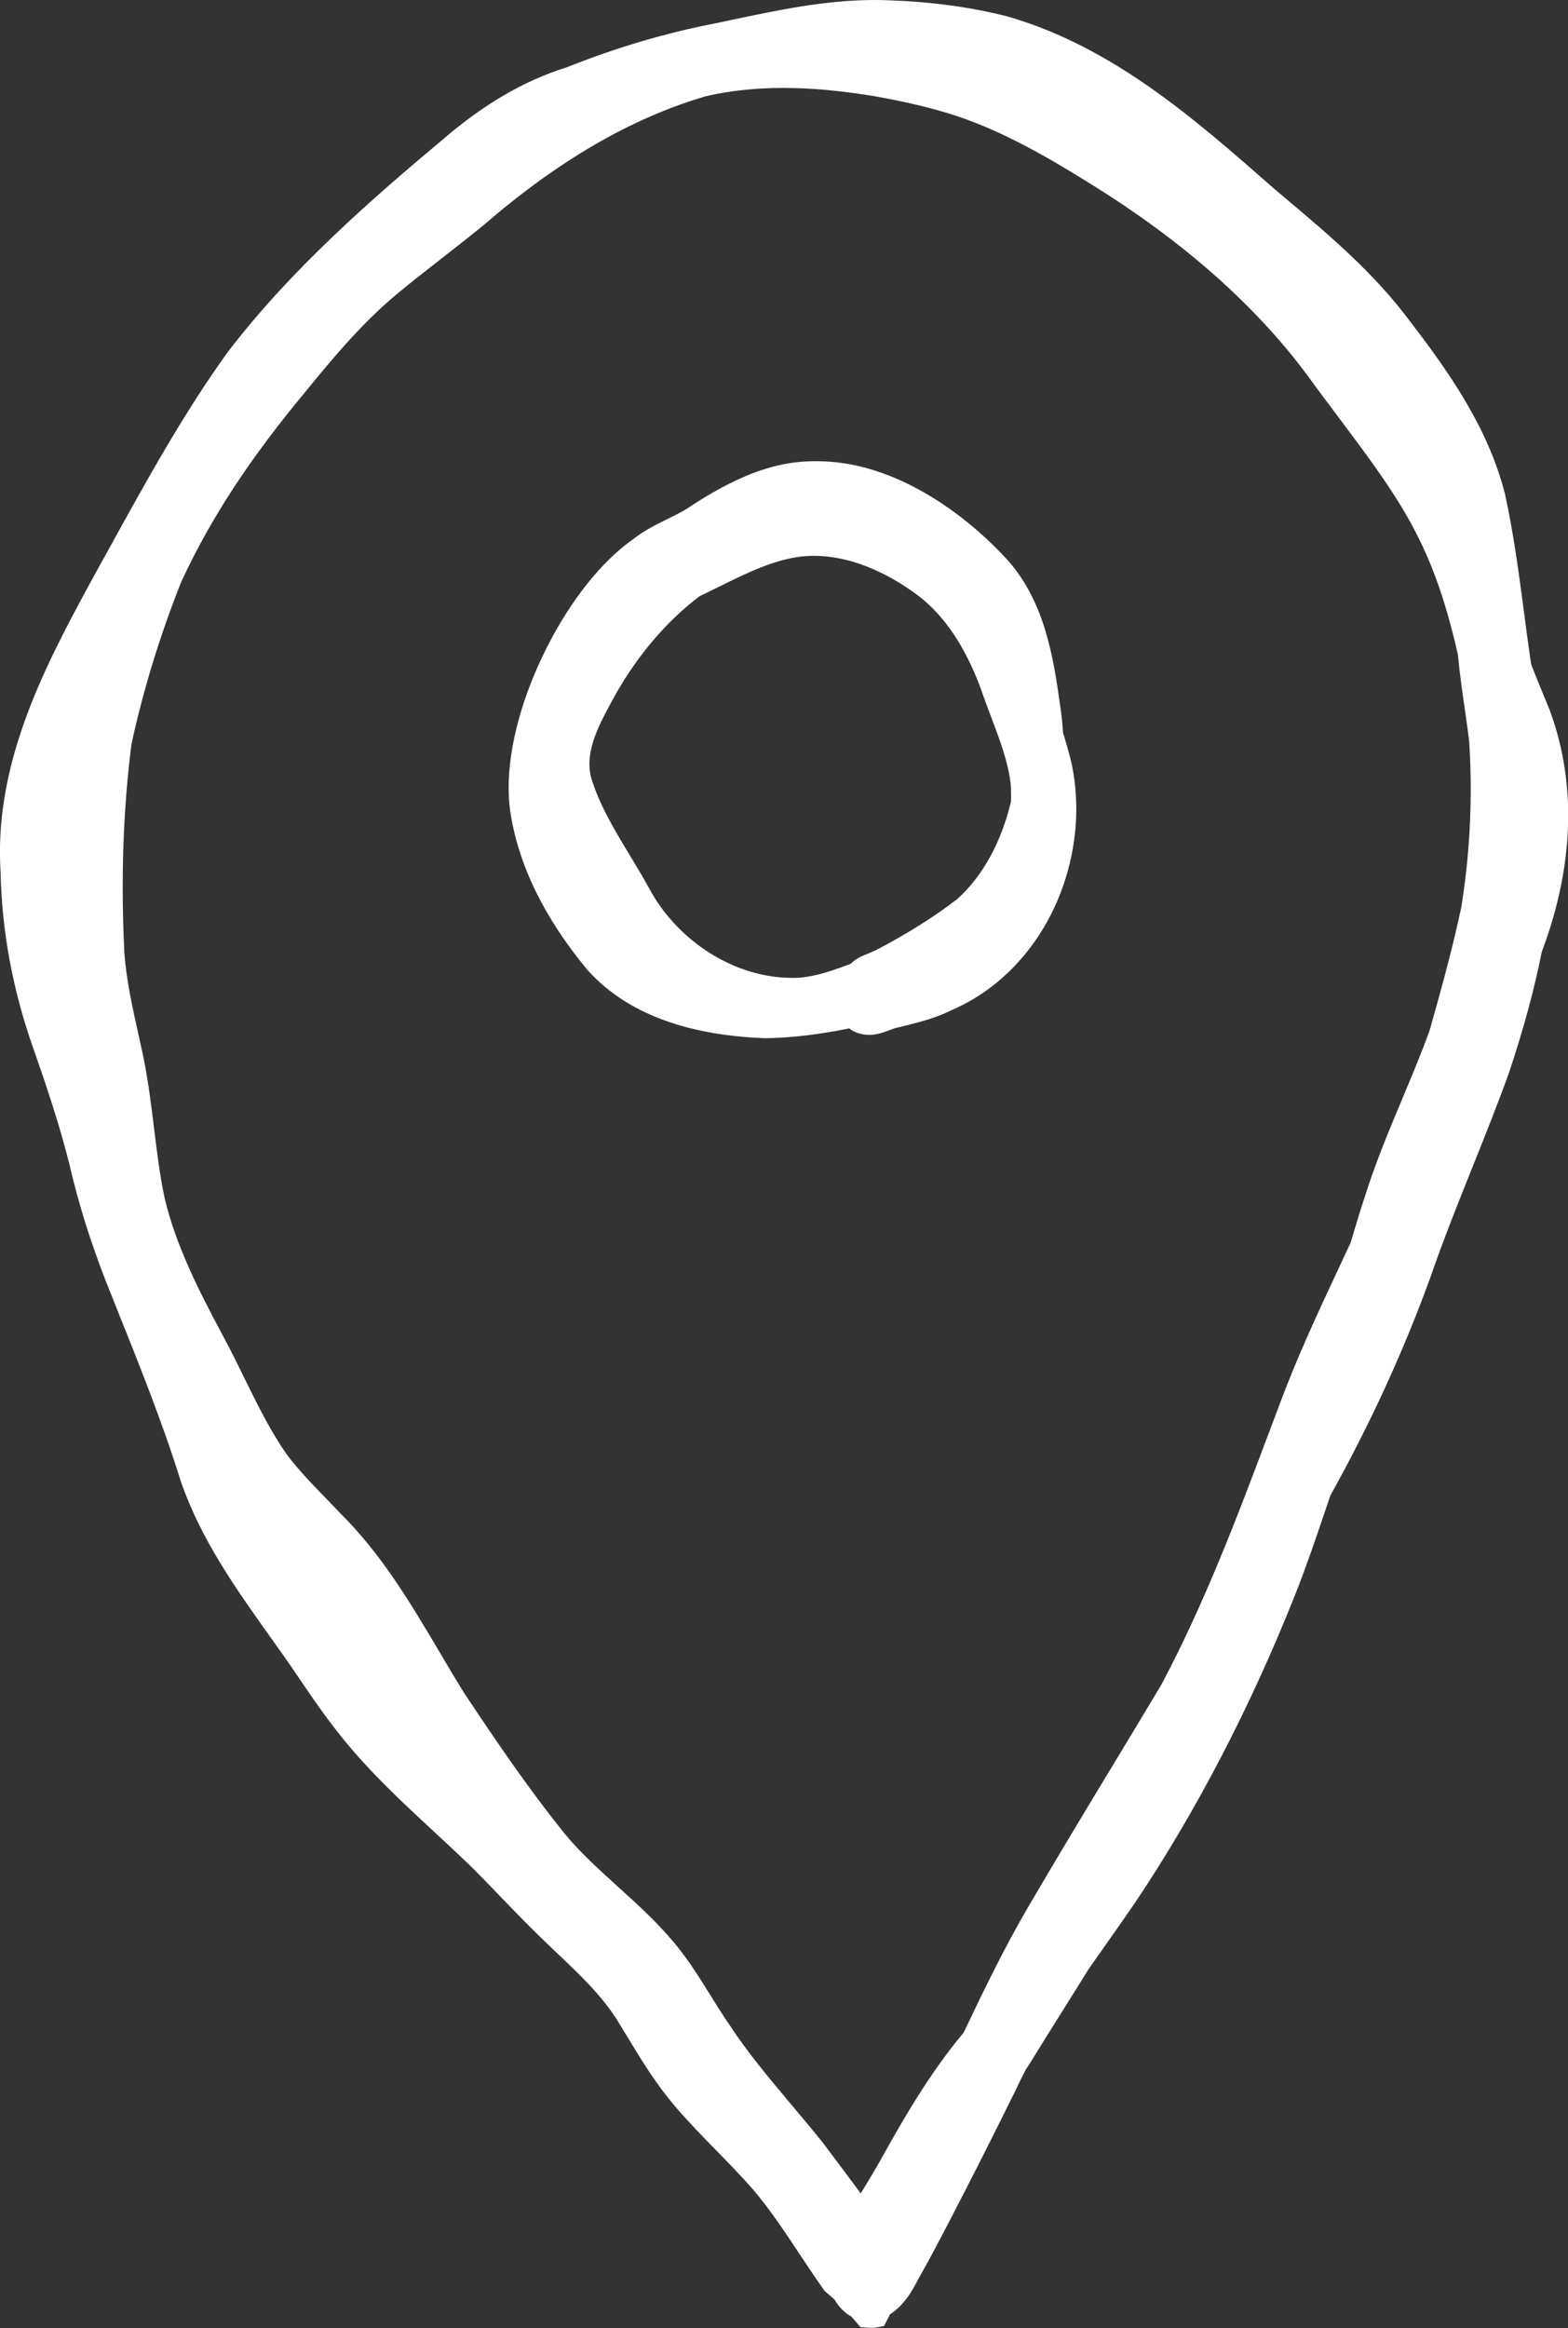 <?xml version="1.0" encoding="UTF-8" standalone="no"?><svg xmlns="http://www.w3.org/2000/svg" xmlns:xlink="http://www.w3.org/1999/xlink" fill="#ffffff" height="409.6" preserveAspectRatio="xMidYMid meet" version="1" viewBox="-0.0 -0.0 276.0 409.6" width="276" zoomAndPan="magnify"><rect x="-0.0" y="-0.0" width="276.0" height="409.6" fill="#333333" stroke="none"/><g id="change1_1"><path d="m156.48,181.27c.54-.2,1.09-.41,1.46-.47l1.08-.26c2.74-.68,5.57-1.39,8.34-2.75,6.67-2.85,12.3-7.85,16.28-14.46,3.75-6.23,5.81-13.69,5.81-20.99,0-2.79-.29-5.55-.86-8.13l-.03-.14c-.4-1.62-.87-3.31-1.45-5.15-.1-1.69-.26-3.2-.48-4.6-.63-4.58-1.31-9.06-2.66-13.48-1.59-5.19-3.86-9.33-6.95-12.67-4.43-4.75-9.51-8.8-14.71-11.72-6.26-3.51-12.46-5.3-18.43-5.3h-.3s-.31,0-.31,0c-3.96,0-7.95.88-12.2,2.69-4.02,1.71-7.67,4-10.33,5.77-.98.59-2.06,1.12-3.2,1.68-2,.98-4.06,1.99-6.01,3.51-5.63,3.95-11.08,10.78-15.35,19.26-4.28,8.52-6.65,17.24-6.65,24.55,0,1.42.09,2.79.28,4.1,1.38,9.32,5.92,18.69,13.51,27.84l.07.08c3.68,4.13,8.6,7.25,14.63,9.26,4.81,1.61,10.4,2.54,16.64,2.77h.06s.04,0,.04,0c4.42-.05,9.61-.67,14.73-1.73.1.08.2.16.31.24l.27.17c.87.49,1.9.71,2.88.74,1.35,0,2.5-.42,3.28-.71l.28-.1Zm21.48-40.28c-1.68,7.15-5.04,13.25-9.48,17.2-4.06,3.13-8.74,6.07-14.3,8.98-.75.33-1.5.66-2.23.96-.81.32-1.56.81-2.24,1.45-2.95,1.12-5.84,2.13-8.74,2.41-.53.03-1.04.08-1.58.05-4.96,0-10-1.54-14.57-4.44-4.42-2.81-8.17-6.82-10.57-11.33-1.09-1.98-2.26-3.92-3.39-5.79-2.81-4.65-5.46-9.05-6.84-13.79-.18-.75-.27-1.49-.27-2.28,0-1.77.46-3.73,1.42-6,.8-1.9,1.85-3.82,2.88-5.68l.36-.67c4.05-7.05,9.01-12.83,14.75-17.18,1.16-.55,2.31-1.11,3.46-1.68,5-2.47,9.73-4.8,14.74-5.32.64-.06,1.31-.08,1.93-.09,5.86,0,12.43,2.53,18.47,7.11,4.56,3.56,8.12,8.87,10.84,16.15.58,1.71,1.22,3.4,1.84,5.04,1.54,4.06,2.99,7.89,3.45,11.75.05.67.08,1.35.08,2.03,0,.37,0,.74-.02,1.12Zm94.82-16.05l-.07-.17c-.38-.92-.75-1.84-1.13-2.76-.7-1.68-1.41-3.41-2.06-5.11-.46-3.06-.87-6.19-1.27-9.22-.9-6.82-1.83-13.88-3.34-20.76l-.03-.12c-3.03-11.84-10.23-21.86-16.71-30.29-6.26-8.44-14.23-15.16-21.94-21.66l-1.98-1.67c-13.94-12.25-28.35-24.92-46.86-30.27l-.11-.03c-6.3-1.61-13.25-2.56-20.66-2.82-.89-.04-1.78-.06-2.67-.06-8.63,0-17.01,1.78-25.11,3.49-1.01.21-2.01.43-2.99.63-8.62,1.66-17.39,4.25-26.08,7.72-7.46,2.32-14.59,6.46-21.83,12.7l-.05.04c-12.44,10.42-26.65,22.76-37.87,37.45-7.76,10.79-14.22,22.52-20.48,33.87-.83,1.5-1.65,3-2.49,4.5-3.88,7.09-8.28,15.12-11.58,23.47-3.69,9.35-5.48,17.86-5.48,26.04,0,1.24.04,2.49.12,3.63.21,10.36,2.16,20.83,5.82,31.1,2.23,6.37,4.54,13.23,6.31,20.29,1.53,6.65,3.63,13.41,6.42,20.56l1.86,4.66c3.97,9.89,8.07,20.11,11.28,30.39l.04.13c3.57,10.29,9.8,19.02,15.82,27.46,1.17,1.64,2.34,3.28,3.47,4.9l.99,1.46c2.58,3.81,5.25,7.74,8.27,11.44l.03.04c4.85,5.98,10.48,11.2,15.92,16.24,2.33,2.16,4.75,4.4,7.02,6.62,1.59,1.6,3.16,3.23,4.73,4.86,2.69,2.79,5.48,5.67,8.37,8.42h0s1.62,1.54,1.62,1.54c4,3.8,7.78,7.39,10.52,11.71.6.97,1.19,1.94,1.78,2.92,2.52,4.16,5.13,8.46,8.48,12.33v.02c2.34,2.73,4.84,5.28,7.25,7.75,2.23,2.28,4.33,4.43,6.32,6.7,3.04,3.54,5.61,7.42,8.33,11.53,1.35,2.03,2.74,4.12,4.18,6.16l.22.31.85.72c.31.26.62.55.93.84.53.94,1.27,1.78,2.24,2.52l.32.2c.1.05.19.1.29.15.29.32.58.64.85.96l.79.94,1.23.12c.22.02.45.03.67.03.45,0,.9-.05,1.34-.14l.95-.2,1.04-2.06c.88-.55,1.71-1.29,2.51-2.25.86-1.04,1.65-2.3,2.42-3.86,1.87-3.25,3.83-7.02,5.73-10.66l.06-.12c3.46-6.65,7.1-13.84,11.46-22.67l.05-.12c.48-1.02,1.02-2.12,1.66-3.35l.75-1.15c2.07-3.37,4.17-6.71,6.27-10.06,1.37-2.19,2.75-4.38,4.11-6.58.97-1.39,1.95-2.77,2.93-4.16,1.71-2.43,3.48-4.93,5.21-7.46,10.82-16.16,20.33-34.46,28.25-54.4,1.87-4.74,3.53-9.61,5.12-14.31l.99-2.91c7.08-12.72,13.03-25.71,17.7-38.66,2.22-6.42,4.81-12.88,7.31-19.12,2.19-5.46,4.46-11.12,6.47-16.73l.04-.12c2.52-7.57,4.38-14.44,5.68-21.01,3.08-8.13,4.65-16.21,4.65-24.01,0-6.48-1.1-12.71-3.26-18.53Zm-121.26,260.98c-.8-1.07-1.61-2.15-2.41-3.23-1.4-1.88-2.81-3.77-4.23-5.64l-.1-.13c-1.81-2.27-3.68-4.49-5.49-6.64-3.96-4.71-7.71-9.17-10.93-14.09l-.08-.12c-1.11-1.61-2.14-3.27-3.23-5.02-1.87-3.01-3.81-6.13-6.19-9.02-3.12-3.78-6.7-7.02-10.16-10.15-3.33-3.02-6.48-5.87-9.18-9.11-6.12-7.59-11.6-15.53-17.92-25.06-1.41-2.28-2.82-4.65-4.17-6.95-5.04-8.52-10.26-17.34-17.61-24.6-.82-.87-1.65-1.73-2.48-2.58-2.48-2.56-4.83-4.99-6.81-7.62-2.9-4.11-5.12-8.64-7.48-13.44-1.22-2.49-2.49-5.07-3.85-7.58-4.28-8.02-8.29-15.91-10.23-24.2-.84-3.98-1.33-7.98-1.85-12.21-.5-4.1-1.02-8.33-1.88-12.53l-.04-.21c-.26-1.21-.53-2.41-.79-3.61-1.1-4.95-2.14-9.63-2.51-14.37-.2-3.97-.3-7.92-.3-11.75,0-8.71.52-17.17,1.54-25.14,2.05-9.45,4.99-19.05,8.75-28.53,5.25-11.31,12.09-21.75,22.2-33.86,4.49-5.53,9.8-11.86,15.98-16.97,2.54-2.1,5.21-4.18,7.79-6.19,2.34-1.83,4.76-3.72,7.19-5.7,13.24-11.44,26.05-18.88,39.19-22.74,4.18-.97,8.77-1.46,13.62-1.46h.01c4.87,0,10.12.48,16.03,1.45,4.96.89,11.43,2.21,17.55,4.59,7.94,3.1,15.26,7.54,22.08,11.82l.15.1c16.1,10.19,28.78,21.74,37.75,34.4,1.27,1.7,2.47,3.31,3.62,4.84,5.14,6.85,9.2,12.26,12.41,17.81,4.13,7.13,6.79,14.29,9.16,24.68.29,3.14.74,6.26,1.17,9.28.29,1.98.58,4.03.82,6.02.18,2.81.27,5.66.27,8.45,0,6.95-.56,13.92-1.66,20.7-1.47,6.88-3.29,13.65-5.58,21.69-1.46,4.04-3.17,8.11-4.82,12.05-2.34,5.58-4.75,11.35-6.62,17.31-.92,2.81-1.76,5.61-2.47,8-.64,1.38-1.28,2.75-1.93,4.13-3.67,7.84-7.47,15.95-10.56,24.28l-1.64,4.35c-5.88,15.62-11.43,30.37-19.17,44.97-2.67,4.46-5.35,8.9-8.04,13.35-5.1,8.44-10.37,17.16-15.44,25.82-4.12,7.07-7.58,14.18-11.33,22.06-5.92,7.06-10.48,14.96-14.66,22.47h0c-1.08,1.92-2.27,3.89-3.46,5.83Z"/></g></svg>